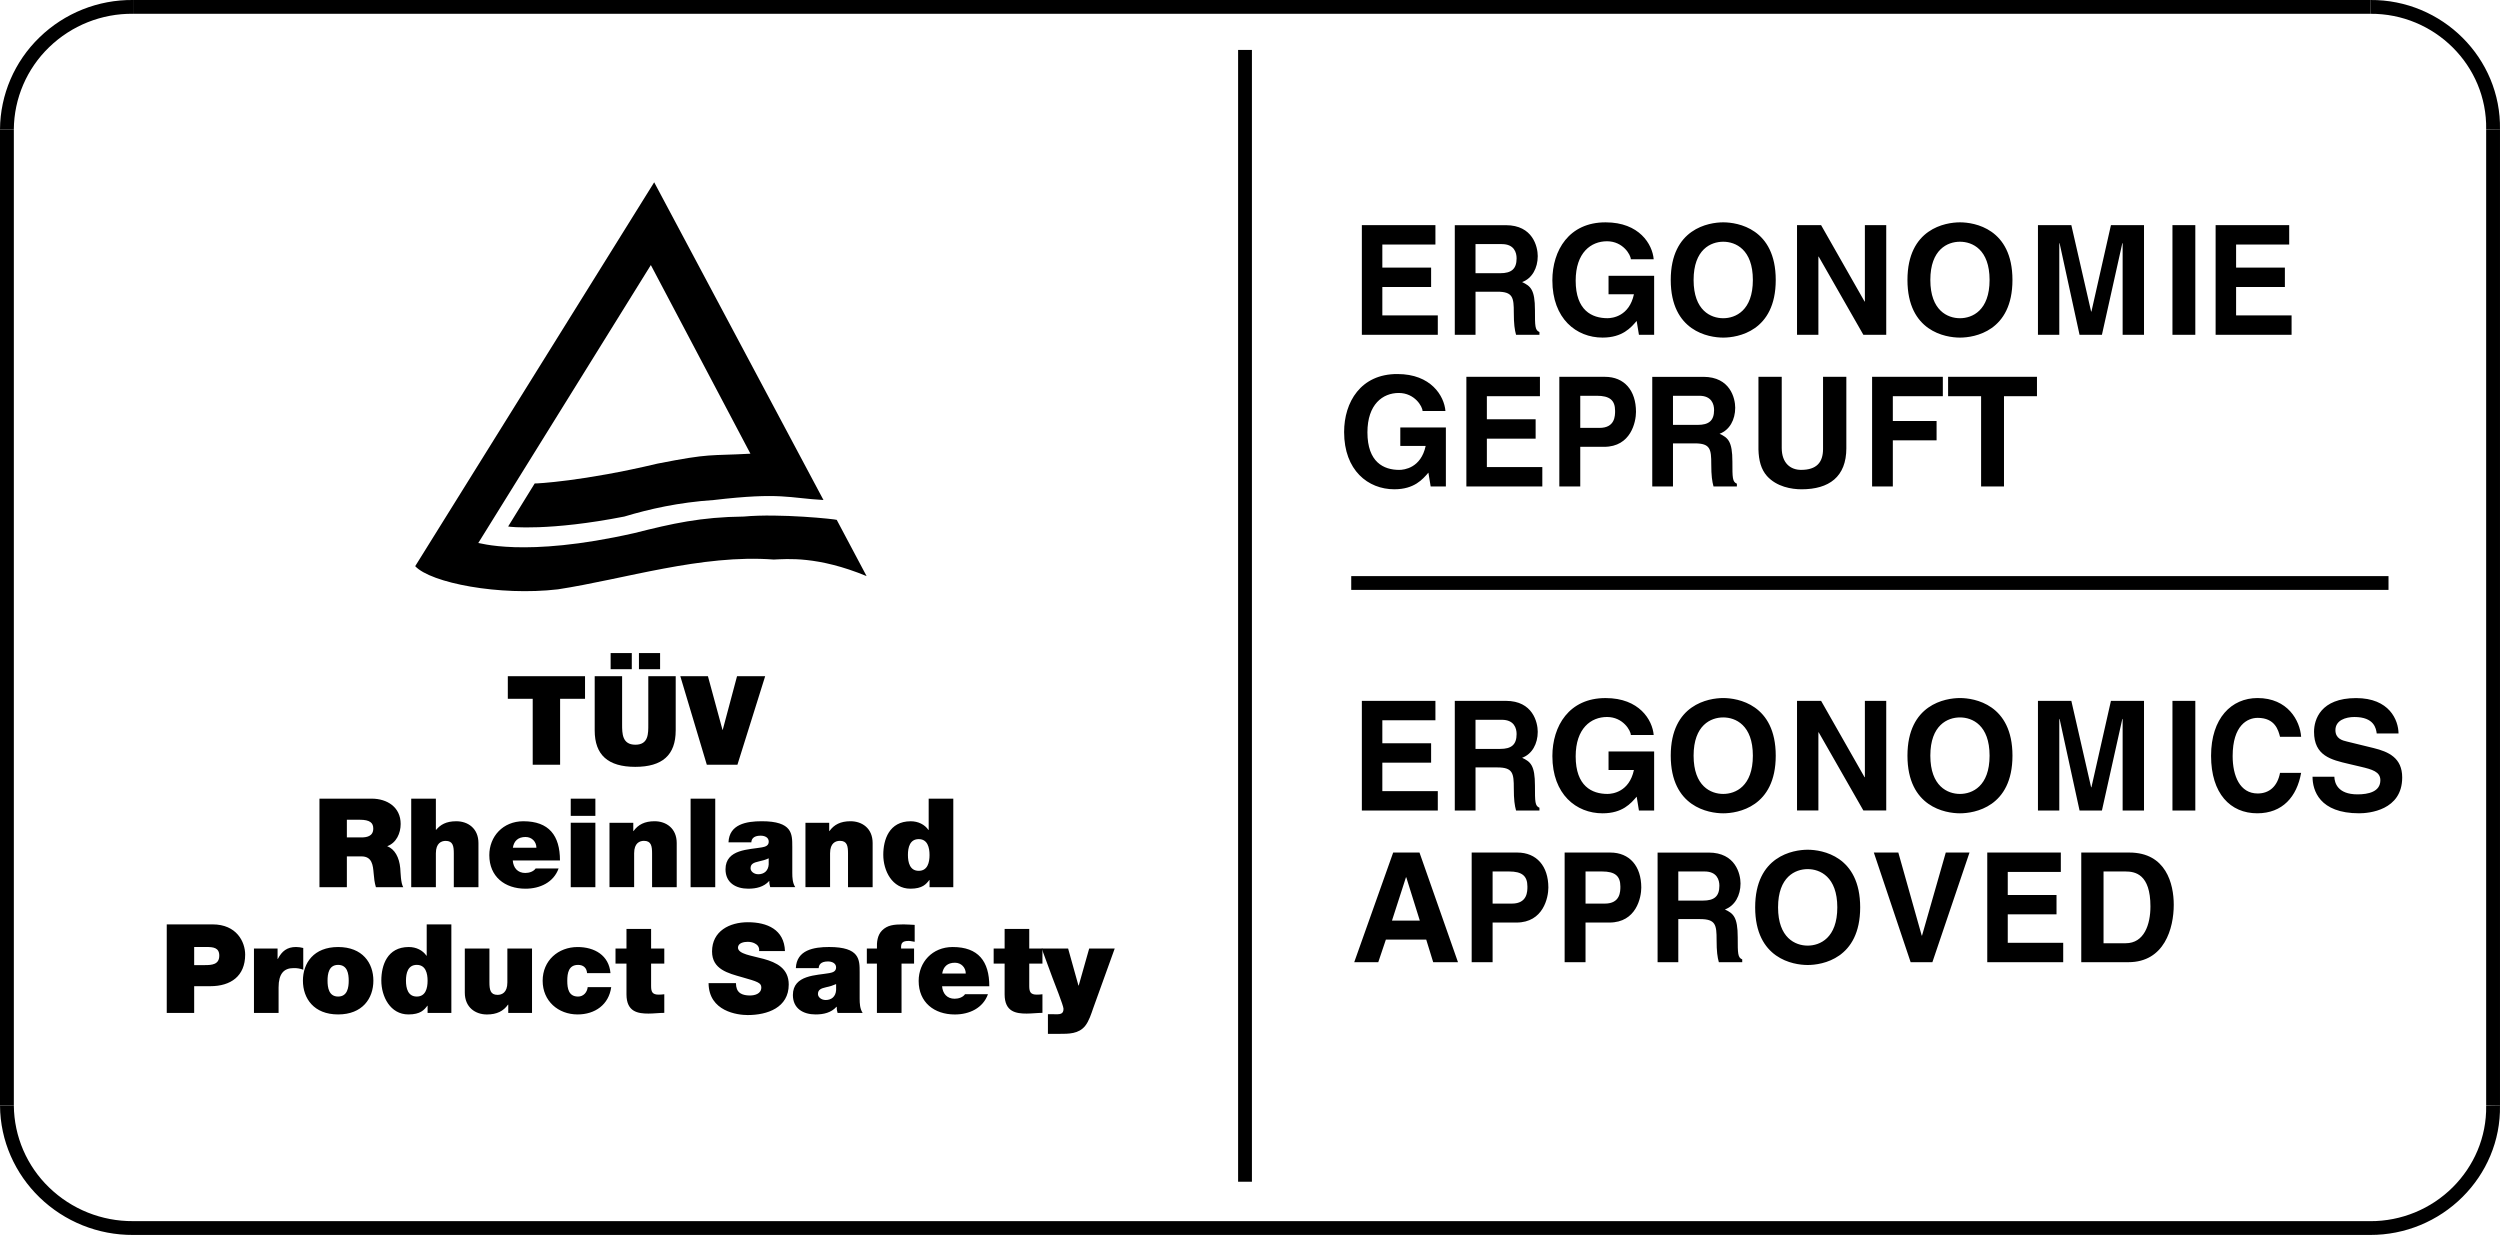 <svg xmlns="http://www.w3.org/2000/svg" fill="none" viewBox="0 0 166 82" height="82" width="166">
<g clip-path="url(#clip0_751_525)">
<path fill="black" d="M8.835 0H157.386V0.915H8.835V0Z"></path>
<path fill="black" d="M157.384 0C162.171 -0.036 166.081 3.865 165.999 8.596L165.081 8.581C165.153 4.363 161.663 0.884 157.388 0.916L157.384 0.001V0Z"></path>
<path fill="black" d="M165.999 8.589V73.411H165.081V8.589H165.999Z"></path>
<path fill="black" d="M165.999 73.404C166.04 75.76 165.082 77.914 163.515 79.475C161.891 81.097 159.685 82.006 157.386 82V81.085C159.441 81.092 161.415 80.28 162.867 78.83C164.262 77.438 165.117 75.517 165.081 73.42L165.999 73.404V73.404ZM157.386 82H8.835V81.083H157.386V82ZM8.835 82C6.516 82.013 4.285 81.117 2.623 79.504C1.014 77.941 0.017 75.78 0.001 73.413L0.919 73.409C0.937 75.462 1.781 77.422 3.261 78.849C4.753 80.295 6.755 81.097 8.835 81.083V82Z"></path>
<path fill="black" d="M0 73.411V8.589H0.919V73.411H0Z"></path>
<path fill="black" d="M0 8.587C0.018 6.285 0.963 4.085 2.622 2.482C4.283 0.868 6.518 -0.024 8.837 -2.12471e-05L8.833 0.915C6.755 0.892 4.752 1.69 3.261 3.135C1.778 4.567 0.935 6.532 0.918 8.59L0 8.587ZM83.128 3.315V78.466H82.21V3.315H83.128Z"></path>
<path fill="black" d="M57.544 38.254C54.29 36.909 52.249 37.119 51.373 37.154C46.597 36.79 41.447 38.457 37.047 39.132C33.172 39.586 28.604 38.707 27.569 37.594L43.438 12.104L54.678 33.2C52.366 33.075 51.886 32.676 47.405 33.2C45.046 33.358 43.112 33.802 41.454 34.299C36.498 35.273 33.814 34.993 33.741 34.958L35.504 32.101C35.576 32.116 38.742 31.956 43.658 30.784C47.237 30.08 47.036 30.279 49.828 30.125L43.216 17.599L31.756 36.058C31.729 35.995 34.735 37.072 42.115 35.398C44.645 34.761 46.523 34.332 49.388 34.299C51.775 34.079 55.491 34.474 55.559 34.519L57.542 38.254L57.544 38.254ZM35.372 46.401H33.719V44.898H38.846V46.401H37.191V50.778H35.372V46.401ZM42.426 43.364H43.83V44.436H42.426V43.364ZM40.546 43.364H41.951V44.436H40.546V43.364ZM44.866 48.502C44.866 50.135 43.981 50.919 42.181 50.919C40.381 50.919 39.488 50.134 39.488 48.502V44.898H41.308V48.1C41.308 48.699 41.308 49.449 42.19 49.449C43.071 49.449 43.047 48.699 43.047 48.1V44.898H44.867V48.502H44.866ZM48.966 50.778H46.932L45.172 44.898H47.006L47.974 48.464H47.989L48.94 44.898H50.808L48.965 50.778H48.966ZM23.032 54.431H23.883C24.578 54.431 24.785 54.646 24.785 55.017C24.785 55.548 24.322 55.605 23.983 55.605H23.032V54.431H23.032ZM21.212 58.909H23.032V56.864H23.996C24.713 56.864 24.764 57.446 24.812 58.005C24.836 58.308 24.87 58.614 24.96 58.908H26.774C26.609 58.637 26.601 57.939 26.577 57.651C26.511 56.92 26.206 56.378 25.71 56.188C26.322 55.967 26.604 55.322 26.604 54.71C26.604 53.597 25.71 53.03 24.677 53.03H21.212V58.909ZM27.306 53.03H28.942V55.1H28.959C29.241 54.77 29.605 54.531 30.299 54.531C31.067 54.531 31.769 55.001 31.769 55.981V58.91H30.133V56.673C30.133 56.18 30.075 55.835 29.595 55.835C29.314 55.835 28.942 55.975 28.942 56.658V58.909H27.305V53.03H27.306ZM34.053 56.291C34.128 55.83 34.409 55.576 34.897 55.576C35.32 55.576 35.617 55.895 35.617 56.291H34.053H34.053ZM37.182 57.135C37.182 55.476 36.449 54.531 34.749 54.531C33.396 54.531 32.49 55.542 32.49 56.782C32.49 58.206 33.519 59.01 34.89 59.01C35.865 59.01 36.762 58.584 37.092 57.664H35.568C35.434 57.867 35.145 57.965 34.88 57.965C34.367 57.965 34.086 57.621 34.047 57.135H37.182V57.135H37.182ZM37.897 54.631H39.533V58.909H37.897V54.631ZM39.533 54.174H37.897V53.03H39.533V54.174ZM40.472 54.633H42.05V55.182H42.067C42.373 54.753 42.811 54.53 43.463 54.53C44.232 54.53 44.934 55 44.934 55.978V58.908H43.298V56.669C43.298 56.177 43.24 55.832 42.76 55.832C42.48 55.832 42.107 55.972 42.107 56.654V58.907H40.47V54.632L40.472 54.633ZM45.856 53.03H47.492V58.909H45.856V53.03ZM51.043 57.385C51.018 57.829 50.727 58.05 50.352 58.05C50.053 58.05 49.837 57.853 49.837 57.656C49.837 57.37 50.028 57.279 50.393 57.197C50.617 57.148 50.842 57.09 51.041 56.991V57.385H51.042H51.043ZM52.607 56.203C52.607 55.381 52.623 54.53 50.578 54.53C49.558 54.53 48.42 54.73 48.372 55.931H49.889C49.897 55.744 49.997 55.489 50.504 55.489C50.77 55.489 51.044 55.596 51.044 55.885C51.044 56.156 50.82 56.222 50.595 56.264C49.757 56.419 48.174 56.371 48.174 57.72C48.174 58.615 48.858 59.009 49.682 59.009C50.213 59.009 50.719 58.893 51.069 58.501H51.084C51.076 58.619 51.102 58.791 51.142 58.907H52.806C52.624 58.636 52.608 58.273 52.608 57.952V56.203H52.609H52.607ZM53.481 54.633H55.059V55.182H55.076C55.381 54.753 55.82 54.53 56.473 54.53C57.242 54.53 57.943 55 57.943 55.978V58.908H56.308V56.669C56.308 56.177 56.251 55.832 55.771 55.832C55.489 55.832 55.117 55.972 55.117 56.654V58.907H53.482V54.632H53.482L53.481 54.633ZM61.721 56.774C61.721 57.272 61.589 57.823 61.004 57.823C60.418 57.823 60.286 57.274 60.286 56.767C60.286 56.261 60.418 55.718 61.004 55.718C61.589 55.718 61.721 56.272 61.721 56.774ZM63.299 53.03H61.664V55.109H61.647C61.4 54.746 60.962 54.532 60.475 54.532C59.038 54.532 58.65 55.752 58.65 56.757C58.65 57.815 59.236 59.009 60.451 59.009C61.251 59.009 61.497 58.705 61.705 58.434H61.722V58.911H63.299V53.03H63.299ZM12.893 62.881H13.702C14.148 62.881 14.56 62.914 14.56 63.453C14.56 64.051 14.065 64.083 13.595 64.083H12.893V62.881ZM11.073 67.259H12.893V65.483H13.966C15.32 65.483 16.279 64.816 16.279 63.387C16.279 62.544 15.717 61.379 14.113 61.379H11.072V67.259H11.073ZM16.862 62.982H18.431V63.673H18.449C18.713 63.161 19.06 62.881 19.655 62.881C19.822 62.881 19.978 62.907 20.136 62.946V64.389C19.93 64.311 19.711 64.275 19.491 64.282C18.845 64.282 18.498 64.66 18.498 65.566V67.258H16.863V62.981H16.863L16.862 62.982ZM23.155 65.116C23.155 65.567 23.073 66.171 22.451 66.171C21.83 66.171 21.749 65.566 21.749 65.116C21.749 64.666 21.831 64.068 22.451 64.068C23.071 64.068 23.155 64.666 23.155 65.116ZM24.792 65.116C24.792 63.937 24.065 62.882 22.452 62.882C20.839 62.882 20.114 63.937 20.114 65.116C20.114 66.295 20.84 67.359 22.452 67.359C24.064 67.359 24.792 66.296 24.792 65.116ZM28.392 65.122C28.392 65.623 28.259 66.171 27.674 66.171C27.088 66.171 26.956 65.624 26.956 65.116C26.956 64.609 27.088 64.068 27.674 64.068C28.26 64.068 28.392 64.621 28.392 65.122ZM29.97 61.38H28.333V63.459H28.316C28.069 63.096 27.631 62.882 27.145 62.882C25.708 62.882 25.32 64.102 25.32 65.107C25.32 66.164 25.906 67.359 27.12 67.359C27.92 67.359 28.169 67.054 28.375 66.782H28.392V67.26H29.97V61.38ZM35.326 67.258H33.748V66.709H33.731C33.425 67.138 32.987 67.361 32.333 67.361C31.565 67.361 30.863 66.891 30.863 65.911V62.982H32.498V65.219C32.498 65.713 32.556 66.059 33.036 66.059C33.317 66.059 33.689 65.919 33.689 65.236V62.981H35.326V67.259V67.258ZM38.982 64.613C38.966 64.438 38.908 64.299 38.8 64.207C38.7 64.117 38.56 64.069 38.386 64.069C37.758 64.069 37.667 64.609 37.667 65.124C37.667 65.639 37.758 66.172 38.386 66.172C38.742 66.172 38.99 65.887 39.023 65.544H40.585C40.428 66.707 39.511 67.359 38.354 67.359C37.064 67.359 36.032 66.467 36.032 65.124C36.032 63.78 37.065 62.883 38.354 62.883C39.478 62.883 40.436 63.436 40.535 64.614H38.982V64.613V64.613ZM43.233 62.982H44.109V63.984H43.233V65.475C43.233 65.871 43.325 66.044 43.738 66.044C43.862 66.044 43.985 66.035 44.109 66.018V67.254C43.778 67.254 43.407 67.302 43.06 67.302C42.366 67.302 41.598 67.195 41.598 66.027V63.984H40.87V62.983H41.598V61.68H43.233V62.982H43.233ZM48.867 65.283C48.867 65.432 48.891 65.563 48.932 65.671C49.064 66.026 49.461 66.1 49.8 66.1C50.097 66.1 50.551 66.002 50.551 65.564C50.551 65.259 50.296 65.176 49.28 64.888C48.347 64.623 47.28 64.367 47.28 63.178C47.28 61.82 48.446 61.236 49.659 61.236C50.94 61.236 52.073 61.722 52.122 63.152H50.402C50.437 62.968 50.352 62.781 50.189 62.686C50.041 62.579 49.834 62.537 49.652 62.537C49.404 62.537 49 62.603 49 62.933C49.032 63.353 49.875 63.444 50.709 63.672C51.545 63.904 52.372 64.292 52.372 65.374C52.372 66.906 50.958 67.4 49.644 67.4C48.975 67.4 47.066 67.162 47.049 65.282H48.866L48.867 65.283ZM55.517 65.343C55.31 65.436 55.093 65.505 54.869 65.548C54.502 65.631 54.312 65.72 54.312 66.007C54.312 66.205 54.528 66.401 54.828 66.401C55.202 66.401 55.494 66.18 55.518 65.736V65.343H55.517H55.517ZM57.081 66.302C57.081 66.623 57.096 66.986 57.28 67.258H55.616C55.572 67.126 55.553 66.988 55.559 66.85H55.542C55.193 67.243 54.686 67.359 54.156 67.359C53.332 67.359 52.648 66.966 52.648 66.07C52.648 64.72 54.23 64.769 55.069 64.614C55.292 64.572 55.517 64.507 55.517 64.233C55.517 63.96 55.243 63.84 54.977 63.84C54.47 63.84 54.37 64.094 54.362 64.282H52.845C52.894 63.079 54.032 62.881 55.051 62.881C57.097 62.881 57.081 63.729 57.081 64.554V66.302ZM58.227 63.983H57.558V62.981H58.229C58.212 62.568 58.254 62.099 58.568 61.783C58.924 61.429 59.337 61.379 59.999 61.379C60.247 61.379 60.487 61.405 60.735 61.412V62.535C60.603 62.519 60.471 62.478 60.338 62.478C59.941 62.478 59.808 62.592 59.834 62.981H60.694V63.983H59.862V67.259H58.227V63.983ZM62.562 64.643C62.636 64.182 62.918 63.925 63.407 63.925C63.829 63.925 64.126 64.246 64.126 64.643H62.562ZM65.69 65.486C65.69 63.827 64.958 62.882 63.258 62.882C61.904 62.882 60.999 63.893 60.999 65.134C60.999 66.555 62.028 67.361 63.399 67.361C64.374 67.361 65.271 66.935 65.6 66.016H64.077C63.943 66.218 63.653 66.316 63.389 66.316C62.877 66.316 62.595 65.971 62.554 65.486H65.691V65.486H65.69ZM68.342 62.982H69.218V63.984H68.342V65.475C68.342 65.871 68.434 66.044 68.847 66.044C68.971 66.044 69.095 66.035 69.218 66.018V67.254C68.887 67.254 68.516 67.302 68.169 67.302C67.475 67.302 66.707 67.195 66.707 66.027V63.984H65.979V62.983H66.707V61.68H68.342V62.982Z" clip-rule="evenodd" fill-rule="evenodd"></path>
<path fill="black" d="M72.593 66.931C72.461 67.312 72.312 67.797 72.055 68.119C71.625 68.655 70.964 68.648 70.327 68.648H69.582V67.345H69.963C70.129 67.345 70.343 67.363 70.46 67.303C70.558 67.255 70.617 67.172 70.617 66.982C70.617 66.777 69.987 65.201 69.896 64.954L69.168 62.982H70.923L71.609 65.44H71.627L72.322 62.982H74.017L72.593 66.932V66.931Z" clip-rule="evenodd" fill-rule="evenodd"></path>
<path fill="black" d="M95.312 16.237H91.787V17.767H95.026V19.055H91.787V20.944H95.47V22.231H90.427V14.948H95.312V16.236V16.237ZM97.974 18.141V16.208H99.721C100.545 16.208 100.702 16.771 100.702 17.155C100.702 17.869 100.346 18.141 99.618 18.141H97.974ZM96.598 22.231H97.975V19.369H99.424C100.46 19.369 100.517 19.757 100.517 20.759C100.517 21.515 100.572 21.893 100.666 22.231H102.219V22.046C101.921 21.924 101.921 21.658 101.921 20.585C101.921 19.218 101.621 18.994 101.068 18.73C101.732 18.487 102.106 17.8 102.106 17.005C102.106 16.38 101.778 14.952 99.991 14.952H96.598V22.232V22.231ZM106.807 18.312H109.835V22.23H108.825L108.675 21.311C108.29 21.757 107.736 22.416 106.41 22.416C104.665 22.416 103.077 21.159 103.077 18.616C103.077 16.629 104.18 14.753 106.621 14.764C108.843 14.764 109.723 16.214 109.805 17.217H108.287C108.287 16.934 107.773 16.02 106.707 16.02C105.641 16.02 104.625 16.771 104.625 18.636C104.625 20.616 105.707 21.128 106.736 21.128C107.071 21.128 108.18 20.998 108.493 19.54H106.807V18.312ZM112.455 18.59C112.455 16.557 113.605 16.051 114.422 16.051C115.238 16.051 116.39 16.557 116.39 18.59C116.39 20.622 115.24 21.13 114.422 21.13C113.603 21.13 112.455 20.624 112.455 18.59ZM110.937 18.59C110.937 22.001 113.464 22.417 114.422 22.417C115.381 22.417 117.909 22.001 117.909 18.59C117.909 15.179 115.381 14.763 114.422 14.763C113.464 14.763 110.937 15.179 110.937 18.59ZM123.829 14.949H125.246V22.231H123.728L120.761 17.039H120.741V22.231H119.322V14.949H120.921L123.807 20.021H123.828V14.949H123.829ZM128.174 18.59C128.174 16.557 129.324 16.051 130.141 16.051C130.959 16.051 132.108 16.557 132.108 18.59C132.108 20.622 130.957 21.13 130.141 21.13C129.325 21.13 128.174 20.624 128.174 18.59ZM126.655 18.59C126.655 22.001 129.182 22.417 130.142 22.417C131.102 22.417 133.627 22.001 133.627 18.59C133.627 15.179 131.1 14.763 130.142 14.763C129.183 14.763 126.655 15.179 126.655 18.59ZM142.362 22.23H140.943V16.149H140.922L139.568 22.23H138.082L136.757 16.149H136.737V22.23H135.32V14.95H137.537L138.85 20.687H138.871L140.166 14.95H142.362V22.23ZM145.769 22.231H144.251V14.949H145.769V22.231ZM152.003 16.237H148.477V17.767H151.716V19.055H148.477V20.944H152.161V22.231H147.117V14.948H152.003V16.236V16.237ZM92.979 28.384H96.006V32.303H94.996L94.846 31.383C94.462 31.829 93.908 32.488 92.582 32.488C90.837 32.488 89.249 31.231 89.249 28.688C89.249 26.702 90.352 24.825 92.793 24.836C95.015 24.836 95.895 26.286 95.977 27.29H94.457C94.457 27.006 93.944 26.093 92.879 26.093C91.814 26.093 90.797 26.844 90.797 28.709C90.797 30.689 91.876 31.201 92.908 31.201C93.24 31.201 94.352 31.071 94.664 29.611H92.98V28.384H92.979ZM102.252 26.308H98.728V27.839H101.966V29.126H98.728V31.014H102.41V32.302H97.367V25.02H102.252V26.307L102.252 26.308ZM104.929 28.412V26.279H106.025C106.882 26.279 107.242 26.572 107.242 27.28C107.242 27.604 107.242 28.412 106.209 28.412H104.928H104.929ZM104.929 29.669H106.514C108.298 29.669 108.63 28.008 108.63 27.349C108.63 25.923 107.853 25.021 106.57 25.021H103.539V32.301H104.929V29.669V29.669ZM111.086 28.212V26.279H112.834C113.656 26.279 113.815 26.843 113.815 27.225C113.815 27.94 113.46 28.212 112.73 28.212H111.086ZM109.711 32.303H111.086V29.44H112.535C113.573 29.44 113.628 29.828 113.628 30.83C113.628 31.586 113.685 31.963 113.778 32.303H115.329V32.117C115.031 31.995 115.031 31.73 115.031 30.657C115.031 29.289 114.733 29.066 114.18 28.802C114.844 28.558 115.218 27.871 115.218 27.075C115.218 26.45 114.89 25.022 113.103 25.022H109.71V32.303H109.711ZM122.598 29.753C122.598 31.668 121.445 32.489 119.624 32.489C118.961 32.489 117.975 32.327 117.326 31.607C116.933 31.161 116.78 30.574 116.761 29.844V25.021H118.307V29.742C118.307 30.755 118.89 31.2 119.594 31.2C120.629 31.2 121.05 30.694 121.05 29.812V25.02H122.597V29.753H122.598ZM125.684 32.303H124.307V25.02H129.004V26.308H125.684V27.953H128.589V29.239H125.684V32.302V32.303ZM133.065 32.303H131.545V26.309H129.354V25.021H135.255V26.309H133.065V32.303Z" clip-rule="evenodd" fill-rule="evenodd"></path>
<path fill="black" d="M89.722 38.254H158.597V39.169H89.722V38.254Z"></path>
<path fill="black" d="M95.312 47.824H91.787V49.355H95.026V50.642H91.787V52.531H95.47V53.818H90.427V46.537H95.312V47.824ZM97.974 49.728V47.794H99.721C100.545 47.794 100.702 48.36 100.702 48.741C100.702 49.456 100.347 49.727 99.618 49.727H97.974V49.728ZM96.598 53.818H97.975V50.957H99.424C100.46 50.957 100.517 51.345 100.517 52.346C100.517 53.101 100.572 53.479 100.666 53.818H102.219V53.633C101.921 53.51 101.921 53.245 101.921 52.171C101.921 50.804 101.621 50.58 101.068 50.317C101.732 50.074 102.106 49.386 102.106 48.592C102.106 47.966 101.778 46.537 99.992 46.537H96.598V53.818ZM106.807 49.899H109.835V53.818H108.825L108.675 52.899C108.29 53.346 107.736 54.004 106.41 54.004C104.665 54.004 103.078 52.747 103.078 50.205C103.078 48.218 104.18 46.341 106.621 46.352C108.843 46.352 109.723 47.802 109.805 48.806H108.287C108.287 48.521 107.773 47.608 106.707 47.608C105.641 47.608 104.625 48.36 104.625 50.224C104.625 52.204 105.707 52.717 106.736 52.717C107.071 52.717 108.18 52.586 108.493 51.127H106.807V49.899ZM112.455 50.177C112.455 48.143 113.605 47.637 114.422 47.637C115.238 47.637 116.39 48.143 116.39 50.177C116.39 52.211 115.24 52.717 114.422 52.717C113.603 52.717 112.455 52.211 112.455 50.177ZM110.937 50.177C110.937 53.588 113.464 54.004 114.422 54.004C115.381 54.004 117.909 53.588 117.909 50.177C117.909 46.767 115.381 46.35 114.422 46.35C113.464 46.35 110.937 46.766 110.937 50.177ZM123.829 46.536H125.246V53.817H123.728L120.761 48.625H120.741V53.817H119.322V46.536H120.921L123.807 51.607H123.828V46.536H123.829ZM128.174 50.177C128.174 48.143 129.324 47.637 130.141 47.637C130.959 47.637 132.108 48.143 132.108 50.177C132.108 52.211 130.957 52.717 130.141 52.717C129.325 52.717 128.174 52.211 128.174 50.177ZM126.655 50.177C126.655 53.588 129.182 54.004 130.142 54.004C131.102 54.004 133.628 53.588 133.628 50.177C133.628 46.767 131.1 46.35 130.142 46.35C129.183 46.35 126.655 46.766 126.655 50.177ZM142.362 53.818H140.943V47.738H140.922L139.568 53.818H138.083L136.757 47.738H136.737V53.818H135.32V46.538H137.537L138.85 52.275H138.871L140.166 46.538H142.362V53.818ZM145.769 53.818H144.251V46.537H145.769V53.818ZM151.393 48.922C151.281 48.485 151.066 47.666 149.91 47.666C149.237 47.666 148.248 48.152 148.248 50.207C148.248 51.514 148.724 52.687 149.91 52.687C150.683 52.687 151.224 52.212 151.393 51.32H152.794C152.513 52.901 151.561 54.003 149.881 54.003C148.097 54.003 146.815 52.696 146.815 50.187C146.815 47.678 148.174 46.35 149.901 46.35C151.908 46.35 152.719 47.849 152.795 48.922H151.394H151.393ZM155.001 51.573C155.012 51.977 155.214 52.746 156.539 52.746C157.257 52.746 158.056 52.574 158.056 51.807C158.056 51.24 157.51 51.089 156.736 50.907L155.959 50.724C154.788 50.45 153.652 50.188 153.652 48.59C153.652 47.782 154.089 46.353 156.443 46.353C158.659 46.353 159.252 47.813 159.263 48.703H157.814C157.772 48.378 157.652 47.609 156.332 47.609C155.757 47.609 155.072 47.824 155.072 48.48C155.072 49.047 155.534 49.167 155.837 49.238L157.612 49.672C158.6 49.916 159.506 50.319 159.506 51.624C159.506 53.811 157.288 54.003 156.65 54.003C154.004 54.003 153.552 52.474 153.552 51.574H155.001V51.574V51.573ZM93.356 58.251H93.376L94.276 61.129H92.427L93.356 58.251ZM92.023 62.388H94.701L95.164 63.889H96.81L94.254 56.609H92.507L89.921 63.889H91.517L92.022 62.388H92.023ZM99.109 59.999V57.866H100.204C101.061 57.866 101.42 58.16 101.42 58.866C101.42 59.191 101.42 59.999 100.389 59.999H99.108H99.109ZM99.109 61.257H100.693C102.478 61.257 102.811 59.595 102.811 58.937C102.811 57.512 102.033 56.609 100.749 56.609H97.719V63.889H99.109V61.257ZM105.28 59.999V57.866H106.376C107.234 57.866 107.593 58.16 107.593 58.866C107.593 59.191 107.593 59.999 106.562 59.999H105.28ZM105.28 61.257H106.865C108.649 61.257 108.981 59.595 108.981 58.937C108.981 57.512 108.205 56.609 106.921 56.609H103.892V63.889H105.279V61.257H105.28ZM111.439 59.799V57.866H113.187C114.01 57.866 114.167 58.431 114.167 58.812C114.167 59.528 113.814 59.799 113.083 59.799H111.439V59.799ZM110.063 63.889H111.439V61.028H112.888C113.925 61.028 113.982 61.416 113.982 62.417C113.982 63.173 114.036 63.55 114.131 63.889H115.684V63.704C115.385 63.581 115.385 63.316 115.385 62.242C115.385 60.876 115.086 60.651 114.533 60.389C115.197 60.145 115.571 59.457 115.571 58.663C115.571 58.038 115.243 56.611 113.458 56.611H110.064V63.89L110.063 63.889ZM118.063 60.249C118.063 58.215 119.212 57.709 120.03 57.709C120.847 57.709 121.997 58.215 121.997 60.249C121.997 62.283 120.846 62.789 120.03 62.789C119.214 62.789 118.063 62.283 118.063 60.249ZM116.543 60.249C116.543 63.659 119.07 64.076 120.03 64.076C120.99 64.076 123.516 63.659 123.516 60.249C123.516 56.838 120.987 56.422 120.03 56.422C119.073 56.422 116.543 56.838 116.543 60.249ZM129.201 56.607H130.776L128.311 63.888H126.866L124.422 56.607H126.048L127.602 62.124H127.623L129.2 56.607H129.201ZM136.84 57.896H133.315V59.426H136.553V60.713H133.315V62.602H136.997V63.889H131.954V56.608H136.839V57.896H136.84ZM139.674 57.866H141.125C141.773 57.866 142.789 58.038 142.789 60.188C142.789 61.384 142.377 62.631 141.146 62.631H139.675V57.866H139.674ZM138.197 63.889H141.328C143.719 63.889 144.337 61.637 144.337 60.077C144.337 58.696 143.831 56.609 141.389 56.609H138.196V63.889H138.197Z" clip-rule="evenodd" fill-rule="evenodd"></path>
</g>
<defs>
<clipPath id="clip0_751_525">
<rect fill="white" height="82" width="166"></rect>
</clipPath>
</defs>
</svg>
